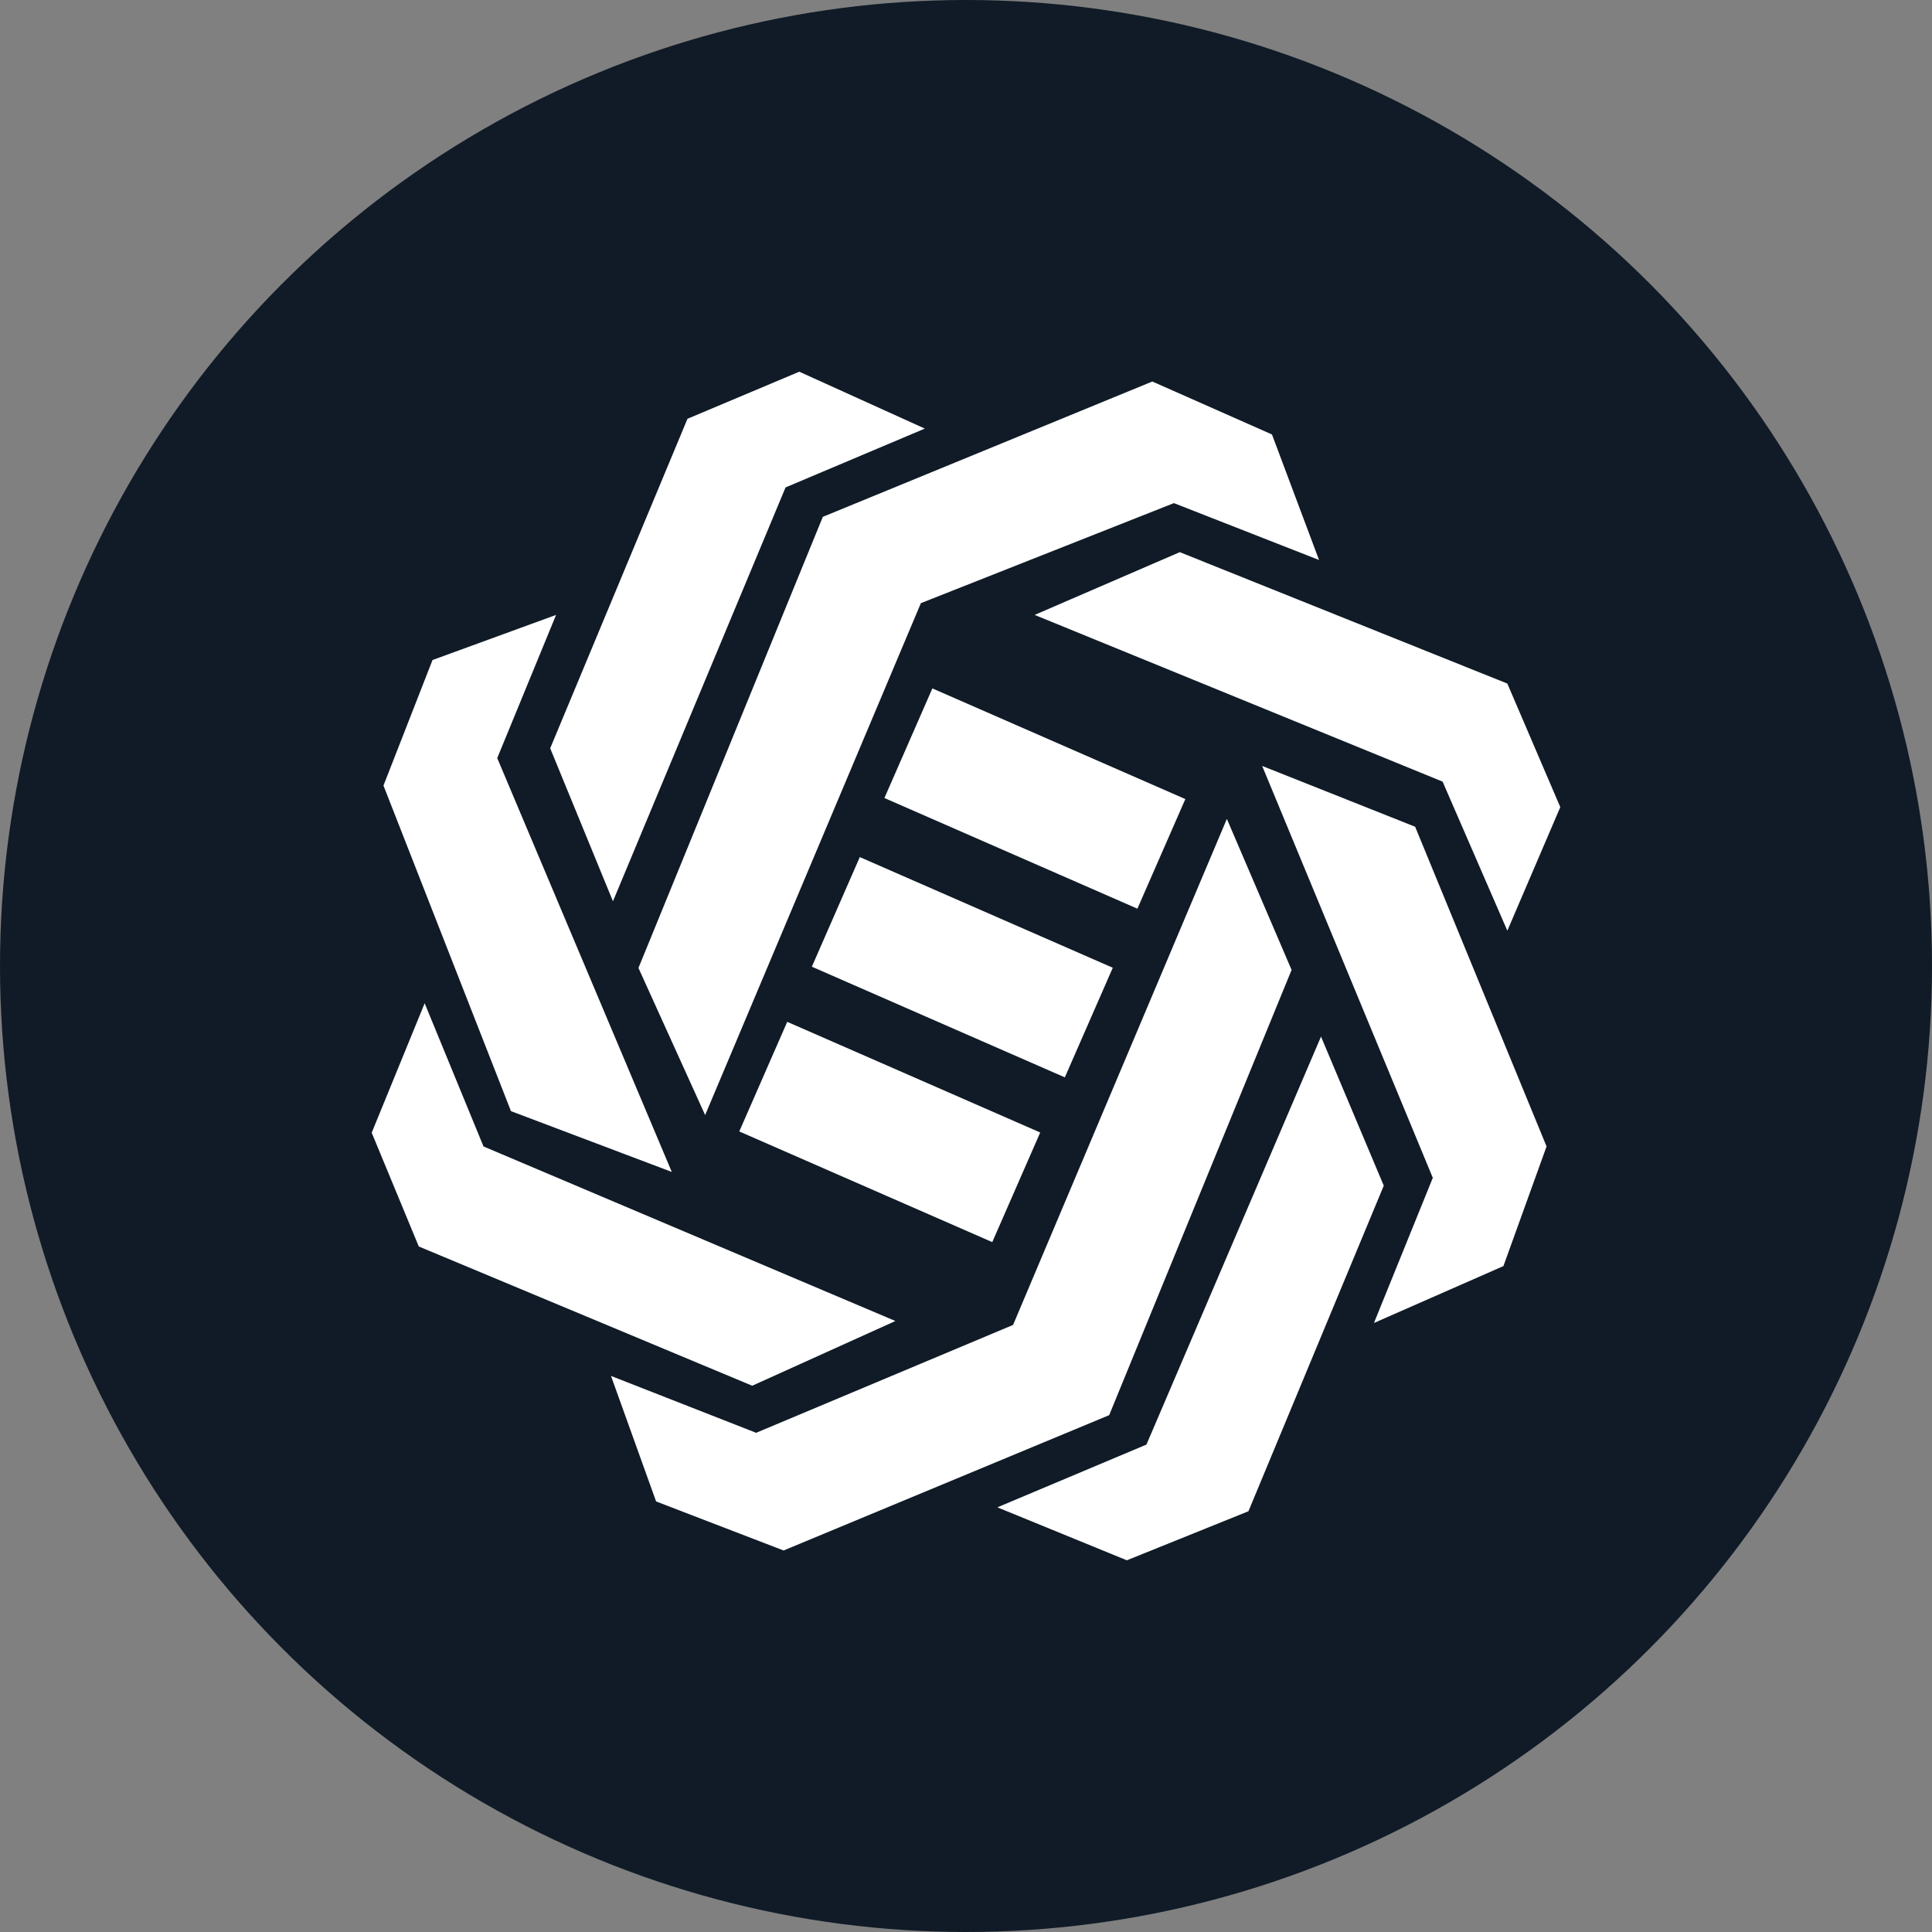 <?xml version="1.0" encoding="UTF-8"?><svg id="CIRCLE_OUTLINE_BLACK" xmlns="http://www.w3.org/2000/svg" viewBox="0 0 512 512"><rect x="0" y="0" width="512" height="512" fill="#808080" stroke="none"/><circle cx="256" cy="256" r="256" fill="#101b27"/><polygon points="350.08 274.712 366.713 314.215 330.848 400.499 298.622 413.494 264.316 399.46 303.82 382.827 350.08 274.712" fill="#fff"/><polygon points="334.487 202.982 375.03 219.096 409.855 303.82 398.42 335.526 364.114 350.6 379.708 312.136 334.487 202.982" fill="#fff"/><polygon points="325.131 217.016 342.284 257.04 293.944 375.03 207.66 410.895 173.875 397.9 161.92 364.634 200.383 379.708 268.475 351.12 325.131 217.016" fill="#fff"/><polygon points="274.192 162.959 382.307 207.141 399.46 246.644 413.494 213.898 399.46 181.152 312.656 146.326 274.192 162.959" fill="#fff"/><polygon points="311.097 133.332 349.561 148.405 337.086 115.139 305.379 101.105 218.056 136.97 169.197 256.52 186.869 295.503 244.045 159.841 311.097 133.332" fill="#fff"/><polygon points="245.085 113.58 211.819 98.506 182.191 110.981 145.806 198.304 162.439 238.847 208.18 129.173 245.085 113.58" fill="#fff"/><polygon points="147.366 162.959 131.772 200.903 178.033 310.577 135.411 294.464 101.625 208.18 114.62 174.914 147.366 162.959" fill="#fff"/><polygon points="112.54 265.876 128.134 303.82 237.288 350.08 199.344 367.233 110.981 330.329 98.506 300.181 112.54 265.876" fill="#fff"/><rect x="199.203" y="284.132" width="73.176" height="31.707" transform="translate(139.988 -69.352) rotate(23.626)" fill="#fff"/><rect x="218.435" y="240.471" width="73.176" height="31.707" transform="translate(124.102 -80.719) rotate(23.626)" fill="#fff"/><rect x="237.666" y="195.769" width="73.176" height="31.707" transform="translate(107.799 -92.174) rotate(23.626)" fill="#fff"/></svg>